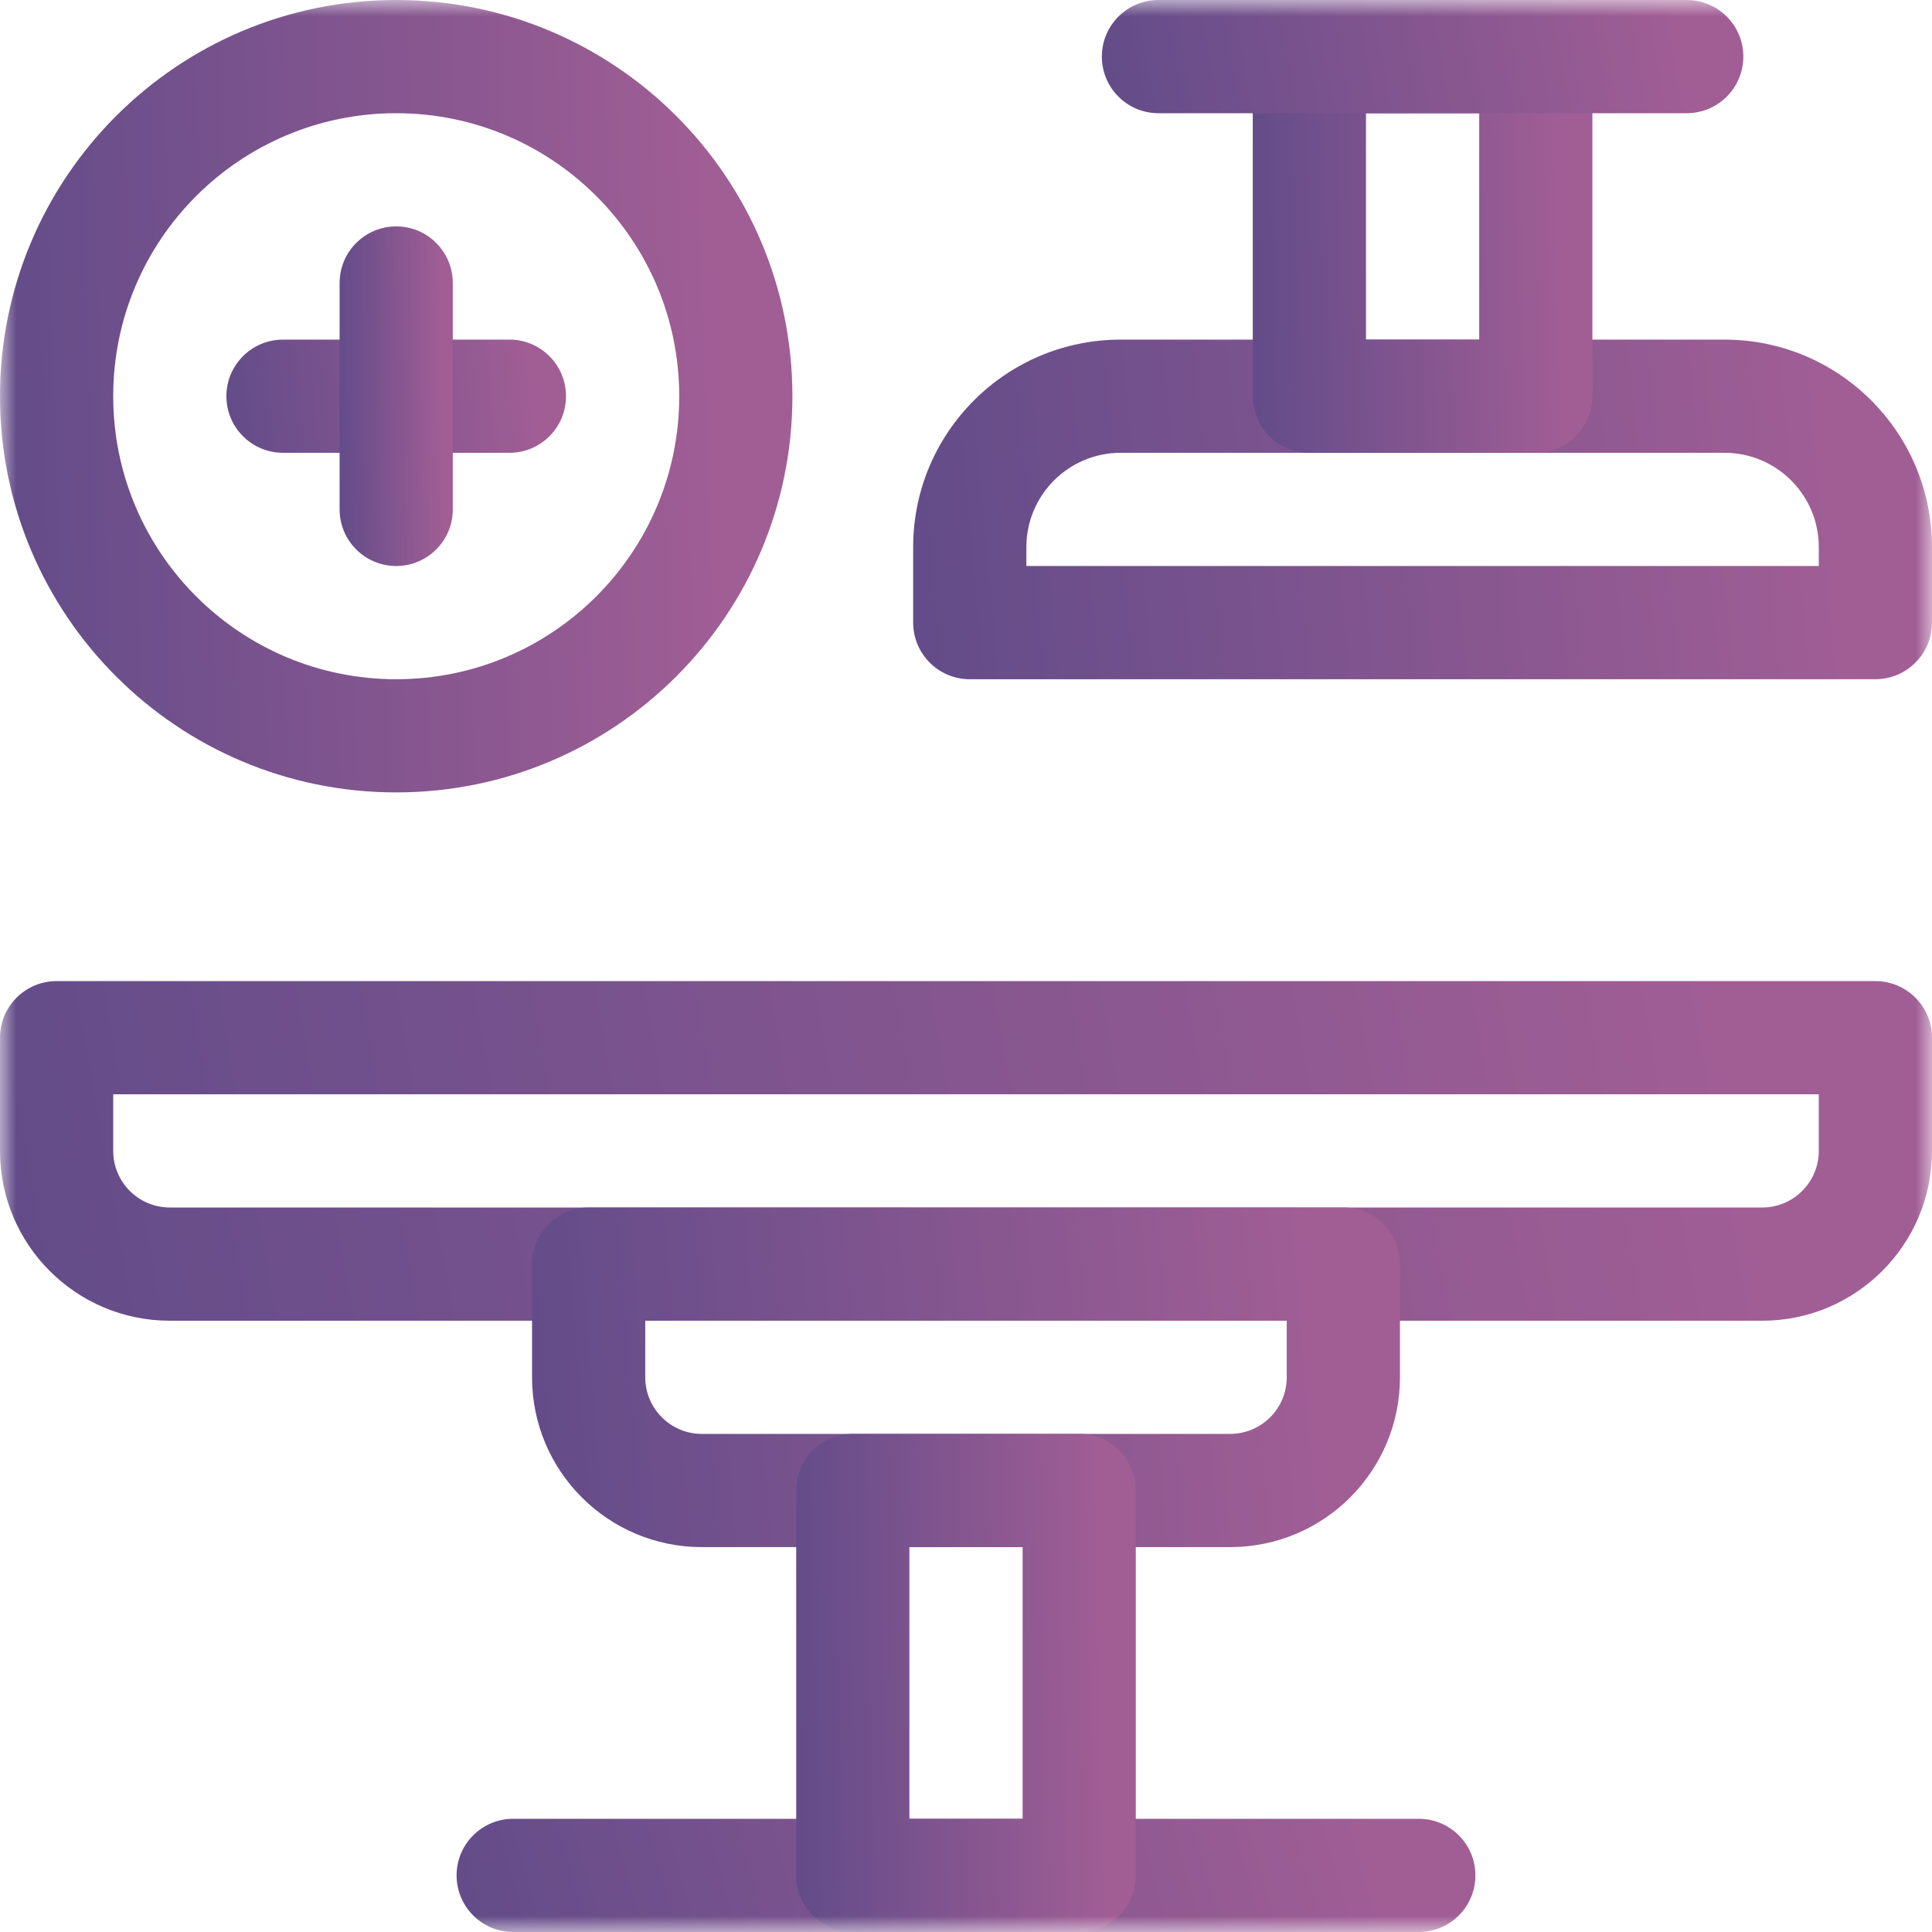 <svg width="60" height="60" viewBox="0 0 60 60" fill="none" xmlns="http://www.w3.org/2000/svg">
<g clip-path="url(#clip0_590_4384)">
<mask id="mask0_590_4384" style="mask-type:luminance" maskUnits="userSpaceOnUse" x="0" y="0" width="60" height="60">
<path d="M0 3.8147e-06H60V60H0V3.8147e-06Z" fill="white"/>
</mask>
<g mask="url(#mask0_590_4384)">
<path d="M56.484 35.742C56.484 36.713 55.697 37.5 54.727 37.5H5.273C4.303 37.5 3.516 36.713 3.516 35.742V33.984H56.484V35.742ZM60 32.227C60 31.256 59.213 30.469 58.242 30.469H1.758C0.787 30.469 0 31.256 0 32.227V35.742C5.66346e-08 38.655 2.361 41.016 5.273 41.016H54.727C57.639 41.016 60 38.655 60 35.742V32.227Z" fill="url(#paint0_linear_590_4384)"/>
<path d="M39.961 42.773C39.961 43.744 39.174 44.531 38.203 44.531H21.797C20.826 44.531 20.039 43.744 20.039 42.773V41.016H39.961V42.773ZM43.477 39.258C43.477 38.287 42.69 37.5 41.719 37.5H18.281C17.31 37.5 16.523 38.287 16.523 39.258V42.773C16.523 45.686 18.884 48.047 21.797 48.047H38.203C41.115 48.047 43.477 45.686 43.477 42.773V39.258Z" fill="url(#paint1_linear_590_4384)"/>
<path d="M44.062 60L44.108 59.999C45.058 59.975 45.82 59.198 45.82 58.242C45.82 57.286 45.058 56.509 44.108 56.485L44.062 56.484H15.938C14.967 56.484 14.18 57.271 14.18 58.242C14.18 59.213 14.967 60 15.938 60H44.062Z" fill="url(#paint2_linear_590_4384)"/>
<path d="M33.516 60L33.561 59.999C34.511 59.975 35.273 59.198 35.273 58.242V46.289C35.273 45.318 34.486 44.531 33.516 44.531H26.484C25.514 44.531 24.727 45.318 24.727 46.289V58.242L24.727 58.288C24.751 59.237 25.529 60 26.484 60H33.516ZM28.242 48.047H31.758V56.484H28.242V48.047Z" fill="url(#paint3_linear_590_4384)"/>
<path d="M56.484 17.578H31.875V16.992C31.875 15.374 33.187 14.062 34.805 14.062H53.555C55.173 14.062 56.484 15.374 56.484 16.992V17.578ZM60 16.992C60 13.432 57.114 10.547 53.555 10.547H34.805C31.245 10.547 28.359 13.432 28.359 16.992V19.336L28.36 19.381C28.384 20.331 29.162 21.094 30.117 21.094H58.242L58.288 21.093C59.237 21.069 60 20.292 60 19.336V16.992Z" fill="url(#paint4_linear_590_4384)"/>
<path d="M47.695 14.062L47.741 14.062C48.691 14.038 49.453 13.26 49.453 12.305V1.758C49.453 0.787 48.666 0 47.695 0H40.664C39.693 0 38.906 0.787 38.906 1.758V12.305L38.907 12.35C38.931 13.3 39.708 14.062 40.664 14.062H47.695ZM42.422 3.516H45.938V10.547H42.422V3.516Z" fill="url(#paint5_linear_590_4384)"/>
<path d="M52.383 3.516L52.428 3.515C53.378 3.491 54.141 2.713 54.141 1.758C54.141 0.802 53.378 0.025 52.428 0.001L52.383 0H35.977C35.006 0 34.219 0.787 34.219 1.758C34.219 2.729 35.006 3.516 35.977 3.516H52.383Z" fill="url(#paint6_linear_590_4384)"/>
<path d="M21.094 12.305C21.094 17.159 17.159 21.094 12.305 21.094C7.451 21.094 3.516 17.159 3.516 12.305C3.516 7.451 7.451 3.516 12.305 3.516C17.159 3.516 21.094 7.451 21.094 12.305ZM24.609 12.305C24.609 5.509 19.1 0 12.305 0C5.509 0 0 5.509 0 12.305C1.69917e-07 19.1 5.509 24.609 12.305 24.609C19.1 24.609 24.609 19.1 24.609 12.305Z" fill="url(#paint7_linear_590_4384)"/>
<path d="M15.82 14.062L15.866 14.062C16.816 14.038 17.578 13.26 17.578 12.305C17.578 11.349 16.816 10.572 15.866 10.547L15.82 10.547H8.789C7.818 10.547 7.031 11.334 7.031 12.305C7.031 13.275 7.818 14.062 8.789 14.062H15.82Z" fill="url(#paint8_linear_590_4384)"/>
<path d="M10.547 8.789V15.82C10.547 16.791 11.334 17.578 12.305 17.578C13.275 17.578 14.062 16.791 14.062 15.82V8.789C14.062 7.818 13.275 7.031 12.305 7.031C11.334 7.031 10.547 7.818 10.547 8.789Z" fill="url(#paint9_linear_590_4384)"/>
</g>
</g>
<defs>
<linearGradient id="paint0_linear_590_4384" x1="2.21638e-08" y1="39.961" x2="59.364" y2="29.496" gradientUnits="userSpaceOnUse">
<stop stop-color="#624C89"/>
<stop offset="0.91" stop-color="#A15E95"/>
</linearGradient>
<linearGradient id="paint1_linear_590_4384" x1="16.523" y1="46.992" x2="43.848" y2="44.828" gradientUnits="userSpaceOnUse">
<stop stop-color="#624C89"/>
<stop offset="0.91" stop-color="#A15E95"/>
</linearGradient>
<linearGradient id="paint2_linear_590_4384" x1="14.18" y1="59.648" x2="44.128" y2="51.296" gradientUnits="userSpaceOnUse">
<stop stop-color="#624C89"/>
<stop offset="0.91" stop-color="#A15E95"/>
</linearGradient>
<linearGradient id="paint3_linear_590_4384" x1="24.727" y1="58.453" x2="35.481" y2="58.226" gradientUnits="userSpaceOnUse">
<stop stop-color="#624C89"/>
<stop offset="0.91" stop-color="#A15E95"/>
</linearGradient>
<linearGradient id="paint4_linear_590_4384" x1="28.359" y1="20.039" x2="60.361" y2="17.064" gradientUnits="userSpaceOnUse">
<stop stop-color="#624C89"/>
<stop offset="0.91" stop-color="#A15E95"/>
</linearGradient>
<linearGradient id="paint5_linear_590_4384" x1="38.906" y1="12.656" x2="49.66" y2="12.406" gradientUnits="userSpaceOnUse">
<stop stop-color="#624C89"/>
<stop offset="0.91" stop-color="#A15E95"/>
</linearGradient>
<linearGradient id="paint6_linear_590_4384" x1="34.219" y1="3.164" x2="53.934" y2="-0.298" gradientUnits="userSpaceOnUse">
<stop stop-color="#624C89"/>
<stop offset="0.91" stop-color="#A15E95"/>
</linearGradient>
<linearGradient id="paint7_linear_590_4384" x1="9.09061e-09" y1="22.148" x2="25.081" y2="21.371" gradientUnits="userSpaceOnUse">
<stop stop-color="#624C89"/>
<stop offset="0.91" stop-color="#A15E95"/>
</linearGradient>
<linearGradient id="paint8_linear_590_4384" x1="7.031" y1="13.711" x2="17.698" y2="12.719" gradientUnits="userSpaceOnUse">
<stop stop-color="#624C89"/>
<stop offset="0.91" stop-color="#A15E95"/>
</linearGradient>
<linearGradient id="paint9_linear_590_4384" x1="10.547" y1="16.523" x2="14.133" y2="16.486" gradientUnits="userSpaceOnUse">
<stop stop-color="#624C89"/>
<stop offset="0.91" stop-color="#A15E95"/>
</linearGradient>
<clipPath id="clip0_590_4384">
<rect width="60" height="60" fill="white"/>
</clipPath>
</defs>
</svg>
